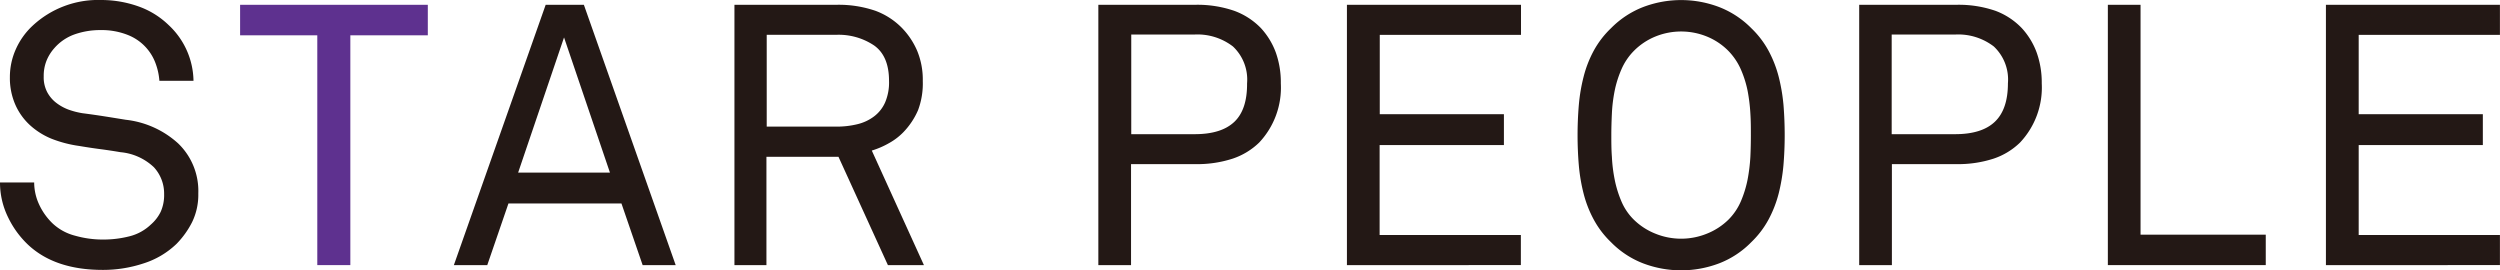 <svg viewBox="0 0 354.01 38.27" xmlns="http://www.w3.org/2000/svg"><path d="m28.08 27.4a8.87 8.87 0 0 1 -.88 4.06 12.36 12.36 0 0 1 -2.2 3.07 11.94 11.94 0 0 1 -4.71 2.78 18.24 18.24 0 0 1 -5.74.91q-6.75 0-10.55-3.54a13.21 13.21 0 0 1 -2.86-3.92 11.15 11.15 0 0 1 -1.14-4.92h4.84a7.44 7.44 0 0 0 .72 3.16 8.86 8.86 0 0 0 1.88 2.63 7.28 7.28 0 0 0 3.17 1.74 14.35 14.35 0 0 0 3.9.55 15 15 0 0 0 3.87-.47 6.75 6.75 0 0 0 3-1.67 5.67 5.67 0 0 0 1.37-1.78 5.75 5.75 0 0 0 .49-2.52 5.49 5.49 0 0 0 -1.45-3.8 7.89 7.89 0 0 0 -4.73-2.13c-1-.17-2-.32-2.92-.44s-1.9-.27-2.91-.44a17.17 17.17 0 0 1 -3.87-1 10.31 10.31 0 0 1 -3.12-1.95 8.7 8.7 0 0 1 -2.08-2.92 9.41 9.41 0 0 1 -.76-3.87 9.6 9.6 0 0 1 .86-4 10.22 10.22 0 0 1 2.37-3.3 13.61 13.61 0 0 1 9.67-3.63 15.74 15.74 0 0 1 5.23.88 11.76 11.76 0 0 1 4.34 2.66 11 11 0 0 1 3.53 7.9h-4.83a8.94 8.94 0 0 0 -.57-2.55 6.83 6.83 0 0 0 -3.93-3.95 10 10 0 0 0 -3.82-.68 10.91 10.91 0 0 0 -3.67.6 6.84 6.84 0 0 0 -2.88 1.95 6.21 6.21 0 0 0 -1.12 1.8 5.81 5.81 0 0 0 -.39 2.21 4.52 4.52 0 0 0 .47 2.18 4.66 4.66 0 0 0 1.24 1.51 6.63 6.63 0 0 0 1.77 1 11 11 0 0 0 2 .52c1 .13 2.07.28 3.09.44s2 .32 3.05.49a13.18 13.18 0 0 1 7.43 3.36 9.35 9.35 0 0 1 2.84 7.08z" fill="#231815"/><path d="m49.61 5v32.54h-4.68v-32.54h-10.93v-4.32h26.58v4.32z" fill="#5e318f"/><g fill="#231815"><path d="m91 37.54-3-8.73h-16l-3 8.73h-4.73l13-36.86h5.41l13 36.86zm-11.13-32.24-6.5 19.14h13z"/><path d="m125.73 37.54-7-15.34h-10.2v15.34h-4.53v-36.86h14.4a16 16 0 0 1 5.57.85 10.21 10.21 0 0 1 3.79 2.47 10.67 10.67 0 0 1 2.13 3.23 10.73 10.73 0 0 1 .78 4.26 10.73 10.73 0 0 1 -.67 4.11 10.45 10.45 0 0 1 -2.08 3.12 8.68 8.68 0 0 1 -2 1.53 11.73 11.73 0 0 1 -2.47 1.07l7.38 16.22zm.16-26.1c0-2.32-.7-4-2.11-5a9 9 0 0 0 -5.38-1.51h-9.83v13h9.83a12.27 12.27 0 0 0 3-.34 6.36 6.36 0 0 0 2.39-1.12 5 5 0 0 0 1.56-2 7.19 7.19 0 0 0 .54-3.03z"/><path d="m181.37 11.8a11.35 11.35 0 0 1 -3.06 8.38 9.85 9.85 0 0 1 -3.75 2.28 16.13 16.13 0 0 1 -5.3.78h-9.1v14.3h-4.63v-36.86h13.68a16 16 0 0 1 5.56.85 10.06 10.06 0 0 1 3.8 2.47 10.39 10.39 0 0 1 2.08 3.41 12.59 12.59 0 0 1 .72 4.39zm-4.78 0a6.43 6.43 0 0 0 -2-5.22 8.24 8.24 0 0 0 -5.46-1.69h-8.94v14.11h9q3.75 0 5.59-1.74t1.81-5.46z"/><path d="m190.73 37.54v-36.86h24.65v4.26h-20v11.23h17.58v4.37h-17.6v12.74h20v4.26z"/><path d="m252.72 19.14q0 2.17-.18 4.29a25.87 25.87 0 0 1 -.68 4 16.46 16.46 0 0 1 -1.43 3.66 13 13 0 0 1 -2.44 3.2 12.83 12.83 0 0 1 -4.55 3 15.14 15.14 0 0 1 -10.77 0 12.83 12.83 0 0 1 -4.55-3 13 13 0 0 1 -2.44-3.2 16 16 0 0 1 -1.43-3.66 24.74 24.74 0 0 1 -.68-4q-.18-2.12-.18-4.29t.18-4.29a24.38 24.38 0 0 1 .68-4 15.89 15.89 0 0 1 1.43-3.67 13 13 0 0 1 2.44-3.18 13 13 0 0 1 4.55-3 15.14 15.14 0 0 1 10.77 0 13 13 0 0 1 4.56 3 13 13 0 0 1 2.44 3.2 16.35 16.35 0 0 1 1.43 3.67 25.48 25.48 0 0 1 .68 4q.17 2.13.17 4.27zm-4.79 0c0-1 0-2-.07-3.07a24.53 24.53 0 0 0 -.39-3.2 14.9 14.9 0 0 0 -.94-3 8.92 8.92 0 0 0 -1.77-2.65 9.1 9.1 0 0 0 -3.09-2.06 9.68 9.68 0 0 0 -7.23 0 9.1 9.1 0 0 0 -3.09 2.06 8.55 8.55 0 0 0 -1.77 2.65 14.9 14.9 0 0 0 -.94 3 21.51 21.51 0 0 0 -.39 3.2c-.05 1.07-.08 2.1-.08 3.07s0 2 .08 3.06a21.51 21.51 0 0 0 .39 3.2 15.57 15.57 0 0 0 .94 3.07 8 8 0 0 0 1.77 2.63 9.22 9.22 0 0 0 3.09 2 9.68 9.68 0 0 0 7.23 0 9.22 9.22 0 0 0 3.09-2 8.35 8.35 0 0 0 1.77-2.63 15.57 15.57 0 0 0 .94-3.07 24.53 24.53 0 0 0 .39-3.2c.05-1.07.07-2.09.07-3.06z"/><path d="m289.12 11.8a11.36 11.36 0 0 1 -3.07 8.38 9.81 9.81 0 0 1 -3.74 2.28 16.2 16.2 0 0 1 -5.31.78h-9.1v14.3h-4.63v-36.86h13.73a15.94 15.94 0 0 1 5.56.85 10 10 0 0 1 3.75 2.47 10.39 10.39 0 0 1 2.08 3.41 12.59 12.59 0 0 1 .73 4.39zm-4.79 0a6.42 6.42 0 0 0 -2-5.22 8.27 8.27 0 0 0 -5.46-1.69h-9v14.11h9c2.49 0 4.36-.58 5.59-1.74s1.87-2.96 1.87-5.46z"/><path d="m298.48 37.54v-36.86h4.63v32.55h17.73v4.31z"/><path d="m329.36 37.54v-36.86h24.64v4.26h-20v11.23h17.58v4.37h-17.58v12.74h20v4.26z"/></g></svg>